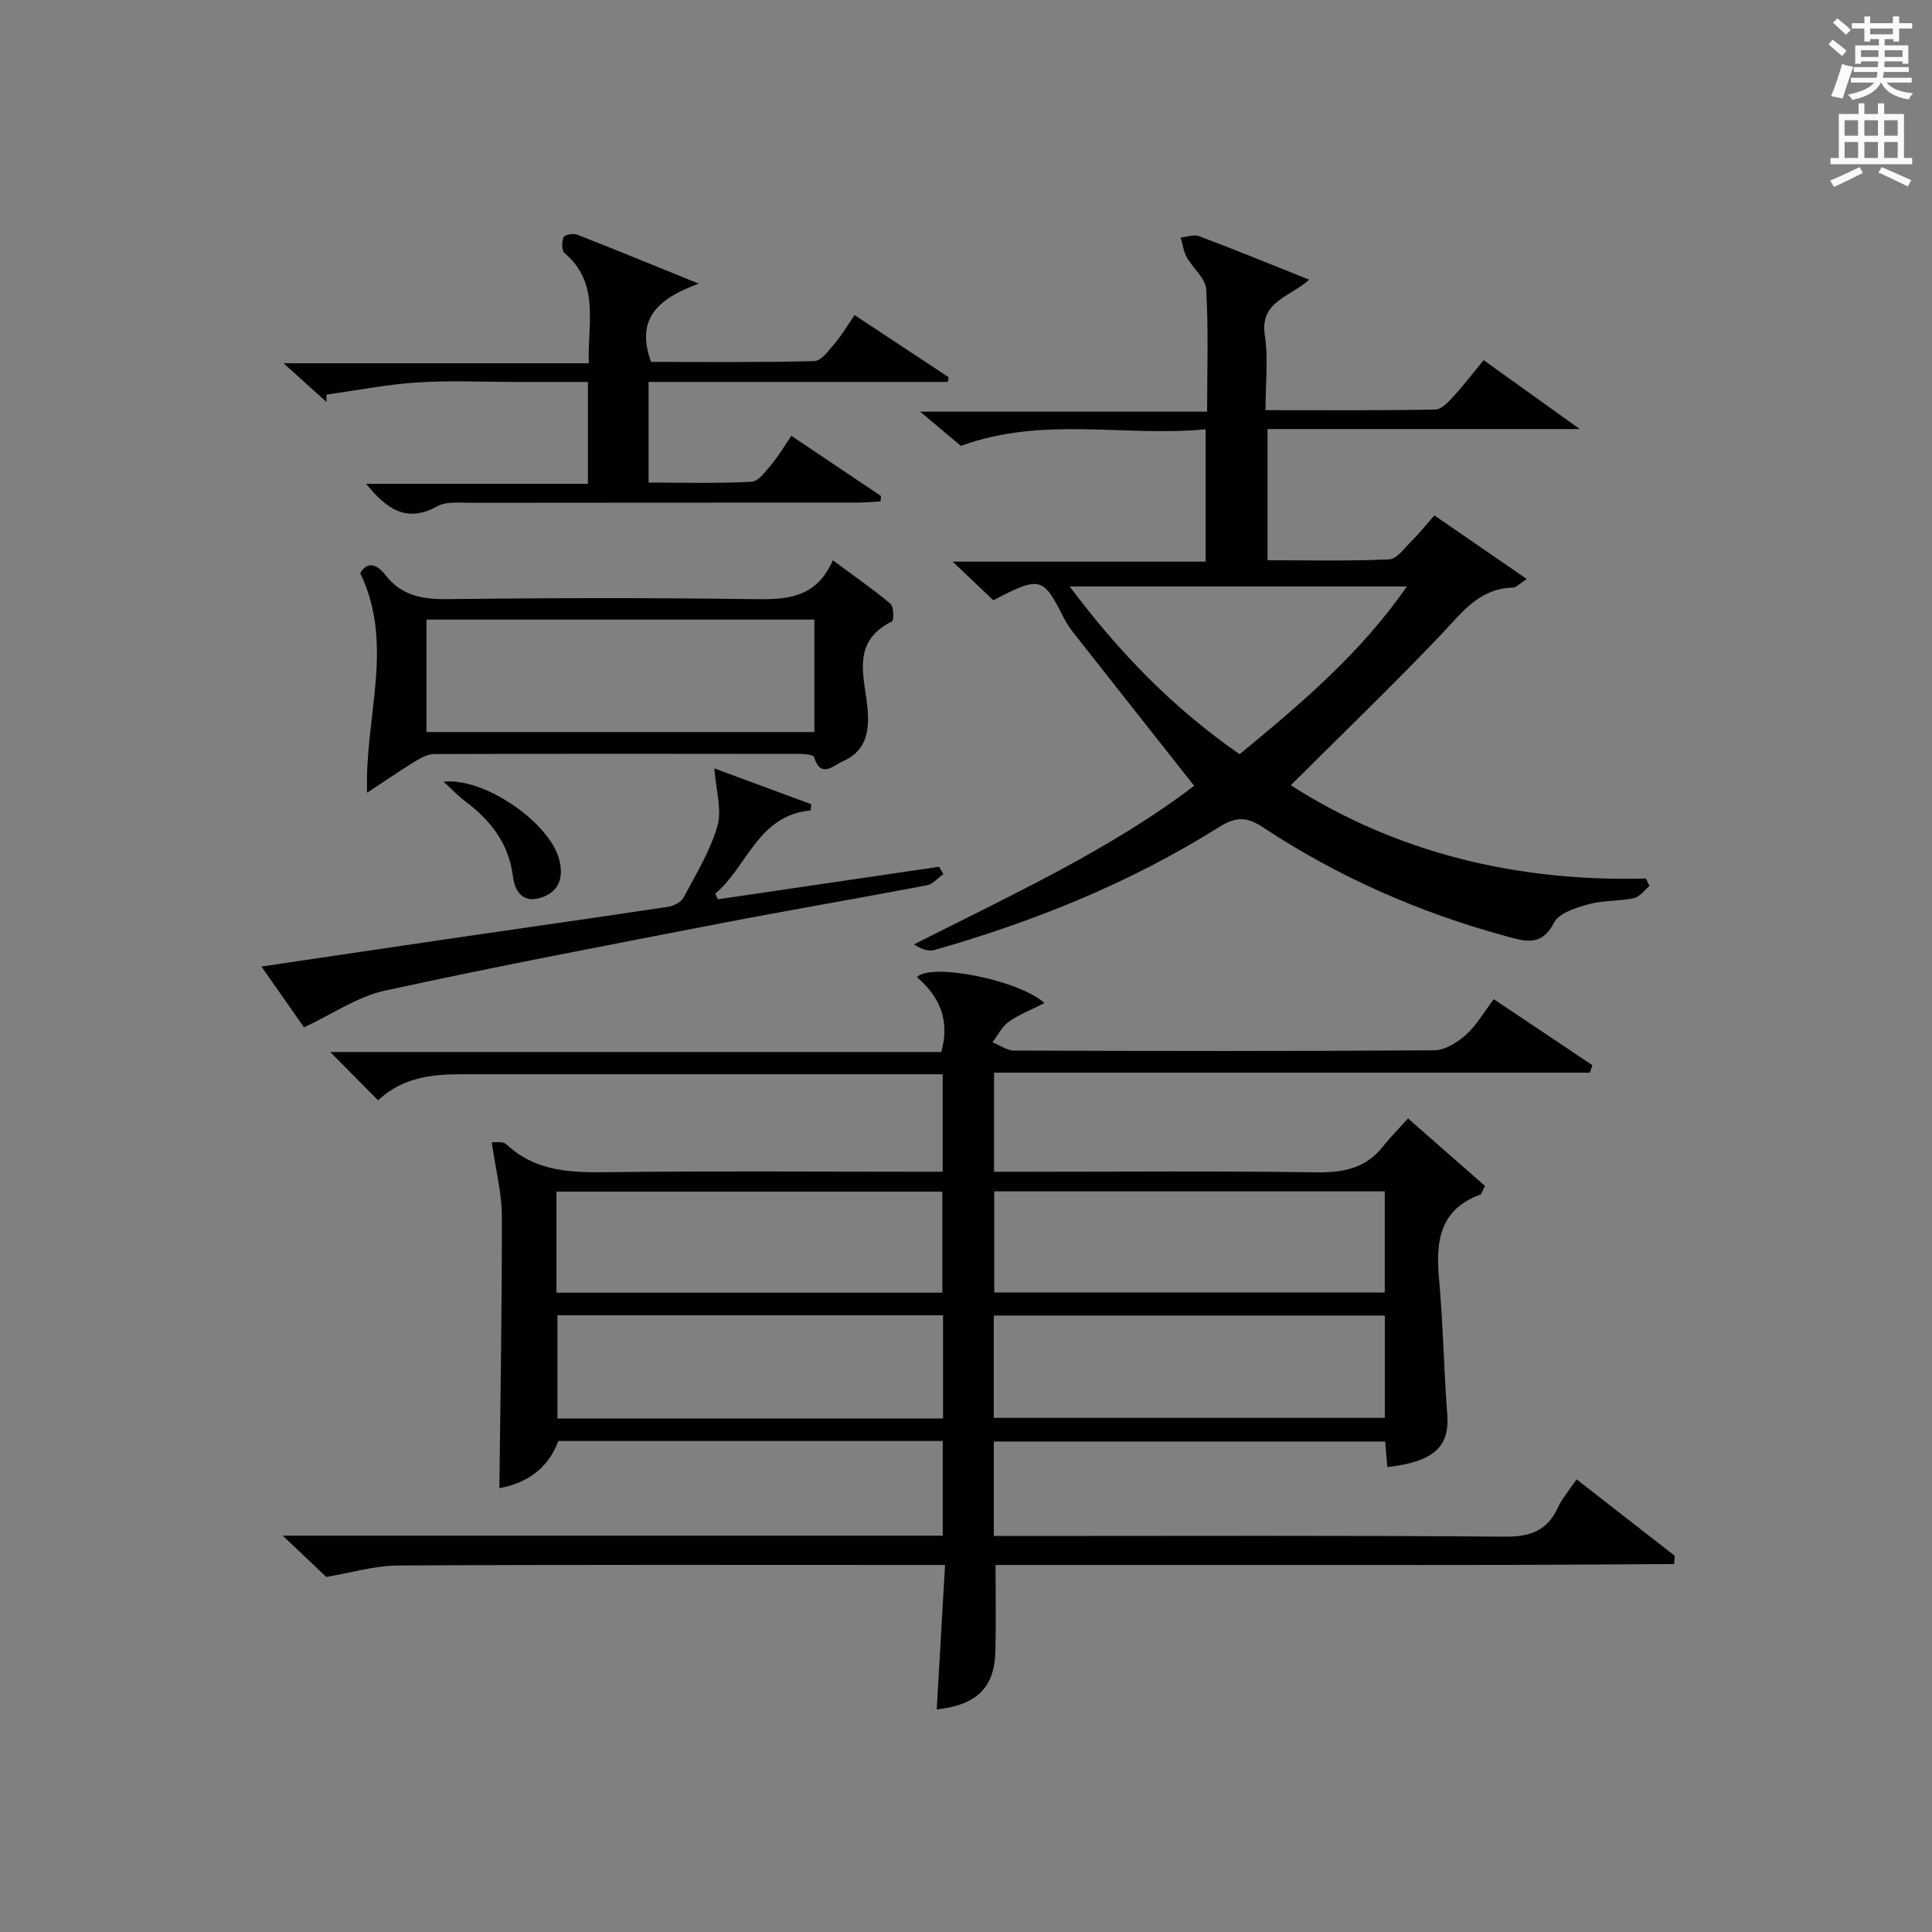 <?xml version="1.0" encoding="utf-8"?>
<!-- Generator: Adobe Illustrator 22.0.0, SVG Export Plug-In . SVG Version: 6.00 Build 0)  -->
<svg version="1.1" id="漢-ZDIC-典" xmlns="http://www.w3.org/2000/svg" xmlns:xlink="http://www.w3.org/1999/xlink" x="0px" y="0px"
	 viewBox="0 0 400 400" style="enable-background:new 0 0 400 400;" xml:space="preserve">
<rect x="0" y="0" width="400" height="400" fill="#808080" stroke="none"/>
<style type="text/css">
	.st1{fill:#010100;}
	.st2{fill:#fafafb;}
</style>
<g>
	
	<path class="st1" d="M58.54,317.94c45.61,0,90.93,0,136.64,0c0-6.57,0-12.94,0-19.6c-26.61,0-53.04,0-79.58,0c-2.18,5.91-6.79,8.78-12.21,9.77
		c0.21-18.91,0.55-37.64,0.51-56.37c-0.01-4.75-1.27-9.51-2.09-15.24c0.37,0.05,2.26-0.31,3.09,0.47
		c6.19,5.76,13.63,5.81,21.44,5.71c20.99-0.26,41.99-0.09,62.99-0.09c1.81,0,3.62,0,5.84,0c0-6.78,0-13.14,0-20.18
		c-1.94,0-3.72,0-5.49,0c-31.33,0-62.65,0-93.98,0c-6.25,0-12.33,0.61-17.43,5.4c-3.14-3.17-6.1-6.17-9.89-10
		c42.78,0,84.6,0,126.51,0c1.86-6.81-0.48-11.56-5.04-15.5c2.71-3.01,21.05,0.51,26.4,5.37c-2.66,1.35-5.22,2.33-7.39,3.86
		c-1.42,1-2.27,2.81-3.38,4.25c1.5,0.6,3.01,1.71,4.51,1.72c28.99,0.1,57.99,0.15,86.98-0.06c2.22-0.02,4.77-1.63,6.54-3.21
		c2.18-1.96,3.7-4.65,5.76-7.37c6.91,4.62,13.66,9.14,20.42,13.67c-0.17,0.51-0.35,1.03-0.52,1.54c-40.98,0-81.96,0-123.36,0
		c0,7.13,0,13.49,0,20.52c1.96,0,3.74,0,5.52,0c20.33,0,40.66-0.19,60.99,0.12c5.69,0.09,10.42-0.76,14.05-5.4
		c1.43-1.83,3.1-3.48,5.15-5.76c5.67,4.97,10.9,9.56,15.94,13.98c-0.64,1.23-0.73,1.7-0.96,1.78c-8.33,3.04-9.28,9.52-8.58,17.23
		c0.86,9.43,1.01,18.92,1.72,28.36c0.5,6.65-2.81,9.74-12.41,10.83c-0.14-1.64-0.27-3.28-0.44-5.29c-26.9,0-53.78,0-81.03,0
		c0,6.37,0,12.77,0,19.56c2.07,0,3.88,0,5.69,0c33.33,0,66.65-0.14,99.98,0.14c5.3,0.04,8.87-1.13,11.11-6.02
		c0.89-1.93,2.36-3.6,3.87-5.85c6.91,5.38,13.63,10.61,20.34,15.84c-0.05,0.57-0.09,1.13-0.14,1.7c-11.6,0.06-23.21,0.15-34.81,0.18
		c-11.83,0.03-23.66,0.01-35.49,0.01c-11.66,0-23.33,0-34.99,0c-11.79,0-23.57,0-35.2,0c0,6.28,0.11,12.06-0.03,17.83
		c-0.18,7.53-3.81,11.16-12.15,12.08c0.56-9.78,1.12-19.49,1.72-29.91c-2.23,0-3.99,0-5.75,0c-35.83,0-71.65-0.09-107.48,0.11
		c-4.92,0.03-9.83,1.53-14.88,2.37C65.2,324.24,61.99,321.21,58.54,317.94z M205.85,246.66c0,7.4,0,14.26,0,20.93
		c27.3,0,54.15,0,80.85,0c0-7.17,0-13.93,0-20.93C259.69,246.66,232.96,246.66,205.85,246.66z M205.75,293.55
		c27.23,0,54.12,0,80.96,0c0-7.31,0-14.24,0-21.18c-27.17,0-54.04,0-80.96,0C205.75,279.68,205.75,286.61,205.75,293.55z
		 M115.21,267.64c26.94,0,53.45,0,79.89,0c0-7.23,0-14.09,0-20.93c-26.89,0-53.29,0-79.89,0
		C115.21,253.78,115.21,260.55,115.21,267.64z M195.25,293.69c0-7.29,0-14.34,0-21.38c-26.87,0-53.39,0-79.84,0
		c0,7.35,0,14.38,0,21.38C142.2,293.69,168.59,293.69,195.25,293.69z"/>
	<path class="st1" d="M341.51,183.43c-1.07,0.88-2.04,2.28-3.24,2.53c-3.07,0.65-6.36,0.42-9.36,1.25c-2.61,0.73-6.14,1.81-7.17,3.82
		c-2.63,5.13-6.22,3.81-10.04,2.77c-17.93-4.89-34.78-12.3-50.27-22.55c-3.49-2.31-5.74-2.09-9.16,0.06
		c-18.27,11.47-38.11,19.48-58.81,25.38c-1.26,0.36-2.79-0.22-4.24-1.16c20.36-10.31,40.8-19.71,58.02-32.84
		c-8.47-10.73-16.68-21.11-24.85-31.5c-0.82-1.04-1.58-2.16-2.18-3.34c-4.22-8.3-4.73-8.72-14.55-3.57c-2.49-2.37-5.1-4.84-8.42-8
		c17.93,0,34.95,0,52.37,0c0-9.16,0-17.87,0-27.4c-16.7,1.62-33.71-2.79-50.67,3.44c-2.24-1.88-4.9-4.12-8.44-7.09
		c20.24,0,39.52,0,59.42,0c0-8.87,0.3-17.14-0.2-25.37c-0.14-2.28-2.77-4.34-4.03-6.63c-0.67-1.21-0.84-2.7-1.23-4.06
		c1.28-0.12,2.73-0.68,3.81-0.27c7.42,2.8,14.76,5.8,22.79,9.01c-4.1,3.64-10.27,4.51-9.19,11.52c0.75,4.85,0.14,9.92,0.14,15.49
		c11.97,0,23.57,0.09,35.16-0.13c1.29-0.02,2.74-1.61,3.79-2.76c2.12-2.3,4.02-4.81,6.21-7.46c6.45,4.62,12.57,9,19.91,14.26
		c-22.45,0-43.33,0-64.65,0c0,9.11,0,17.82,0,27.16c8.32,0,16.76,0.21,25.17-0.18c1.64-0.08,3.25-2.42,4.73-3.88
		c1.53-1.51,2.88-3.21,4.65-5.22c6.24,4.3,12.39,8.54,19.12,13.17c-1.54,1-2.19,1.77-2.85,1.78c-7.02,0.14-10.57,5.19-14.85,9.69
		c-10.08,10.58-20.62,20.72-31.16,31.23c21.96,14.03,46.81,20.02,73.54,19.31C341.02,182.4,341.26,182.91,341.51,183.43z
		 M256.65,156.15c12.65-10.43,25.01-20.83,34.62-34.73c-23.52,0-46.39,0-69.8,0C231.66,135.04,242.9,146.63,256.65,156.15z"/>
	<path class="st1" d="M196.23,79.07c-20.56,0-41.11,0-61.95,0c0,7.03,0,13.61,0,20.84c7.14,0,14.25,0.21,21.33-0.17
		c1.47-0.08,2.96-2.24,4.18-3.67c1.38-1.63,2.47-3.52,4.06-5.84c6.3,4.23,12.42,8.34,18.55,12.46c-0.03,0.37-0.06,0.74-0.09,1.12
		c-1.65,0.09-3.3,0.25-4.95,0.25c-26.65,0.02-53.3,0-79.95,0.04c-2.31,0-5.01-0.32-6.86,0.71c-6.33,3.52-10.49,0.63-14.73-4.64
		c15.43,0,30.53,0,45.9,0c0-7.26,0-13.84,0-21.09c-4.99,0-9.92,0-14.85,0c-6.83,0-13.68-0.34-20.48,0.1
		c-6.3,0.41-12.54,1.65-18.8,2.52c0,0.51,0.01,1.02,0.01,1.53c-2.71-2.44-5.42-4.88-8.89-8.02c21.41,0,42.02,0,63.19,0
		c-0.26-8.38,2.35-16.56-5.03-22.84c-0.61-0.52-0.59-2.34-0.19-3.27c0.22-0.51,2.01-0.84,2.81-0.52
		c7.86,3.07,15.66,6.28,25.19,10.15c-8.41,3.04-13.18,7.28-9.88,16.2c10.94,0,22.38,0.13,33.81-0.17c1.44-0.04,2.97-2.21,4.19-3.63
		c1.4-1.62,2.49-3.5,4.14-5.89c6.57,4.34,13.02,8.61,19.48,12.87C196.36,78.43,196.3,78.75,196.23,79.07z"/>
	<path class="st1" d="M76,164.12c-0.52-15.87,5.73-30.57-1.41-45.44c1.2-2.19,3.15-2.3,5.21,0.37c3.27,4.24,7.57,5.05,12.74,4.99
		c20.98-0.25,41.97-0.29,62.95,0c6.96,0.1,13.37,0.12,16.94-8.04c4.4,3.26,8.31,5.96,11.94,9.01c0.69,0.58,0.72,3.46,0.28,3.67
		c-8.75,4.27-5.49,11.89-5,18.43c0.37,4.99-0.7,8.57-5.27,10.57c-1.82,0.8-4.47,3.58-5.83-0.93c-0.15-0.5-2.06-0.66-3.16-0.66
		c-25.15-0.04-50.3-0.05-75.45,0.03c-1.31,0-2.72,0.74-3.89,1.45C82.91,159.49,79.88,161.58,76,164.12z M88.3,128.28
		c0,8.09,0,15.66,0,23.28c26.97,0,53.63,0,80.31,0c0-7.94,0-15.5,0-23.28C141.75,128.28,115.2,128.28,88.3,128.28z"/>
	<path class="st1" d="M147.9,159.09c6.54,2.42,13.3,4.92,20.06,7.42c-0.04,0.42-0.07,0.84-0.11,1.27c-10.99,1.05-13.05,11.6-19.75,17.22
		c0.17,0.4,0.34,0.79,0.51,1.19c15.27-2.25,30.55-4.49,45.82-6.74c0.3,0.51,0.6,1.01,0.9,1.52c-1.14,0.8-2.19,2.09-3.44,2.32
		c-14.17,2.7-28.39,5.12-42.54,7.85c-23.27,4.5-46.56,8.92-69.71,13.97c-5.62,1.23-10.73,4.8-16.7,7.59
		c-2.43-3.48-5.41-7.73-8.81-12.59c14.45-2.14,28.17-4.18,41.9-6.19c14.11-2.06,28.24-4.05,42.34-6.19
		c1.15-0.17,2.66-0.97,3.16-1.91c2.56-4.82,5.5-9.61,7-14.78C149.5,167.65,148.23,163.64,147.9,159.09z"/>
	<path class="st1" d="M91.83,161.83c8.73-0.87,21.99,8.65,23.93,16.07c0.95,3.61,0.16,6.72-3.82,7.97c-3.79,1.19-5.39-1.49-5.74-4.39
		c-0.85-7.01-4.78-11.78-10.14-15.79C94.84,164.78,93.79,163.64,91.83,161.83z"/>
	
	
	
	
	
	
	<path class="st2" d="M378.6,9.2l0.8-1c0.9,0.7,1.9,1.4,2.9,2.3l-0.9,1.1C380.3,10.7,379.4,9.9,378.6,9.2z M379.1,19.9
		c0.9-2.1,1.6-4.3,2.3-6.7c0.4,0.2,0.8,0.4,2.3,0.6c-0.7,2.1-1.5,4.3-2.2,6.6L379.1,19.9z M379.5,4.7l0.9-0.9c1,0.8,2,1.6,2.8,2.4
		l-1,1C381.2,6.3,380.3,5.4,379.5,4.7z M392,3.4h1.2v1.4h2.7v1.1h-2.7v2.7H392V8.1h-1.8v1.3h4.9v3.8h-1.2v-0.5h-3.7
		c0,0.4-0.1,0.9-0.1,1.2h5.1v1H390c0,0.5-0.1,0.9-0.2,1.2h6v1h-5.2c1.1,1.3,2.9,2,5.5,2.2c-0.4,0.4-0.7,0.8-0.9,1.3
		c-2.9-0.5-4.8-1.6-5.7-3.5h-0.1c-0.8,1.7-2.7,2.9-5.9,3.6c-0.2-0.4-0.6-0.8-0.9-1.1c2.8-0.6,4.6-1.4,5.4-2.5h-4.8v-1h5.3
		c0.1-0.3,0.2-0.7,0.2-1.2h-4.9v-1h5c0-0.4,0-0.8,0.1-1.2h-3.6v0.5h-1.2V9.4h4.9V8.1h-1.8v0.5H386V5.9h-2.6V4.8h2.6V3.4h1.2v1.4h4.7
		V3.4z M385.3,11.8h3.6c0-0.4,0-0.9,0-1.4h-3.6V11.8z M387.2,7.1h4.7V5.9h-4.7V7.1z M393.9,10.4h-3.7c0,0.5,0,1,0,1.4h3.7V10.4z"/>
	<path class="st2" d="M384.7,21.4h1.3v2.2h2.8v-2.2h1.3v2.2h4.1v9.1h1.7V34h-16.9v-1.3h1.7v-9.1h4.1V21.4z M385,34.6l0.7,1.2
		c-1.8,0.9-3.8,1.9-6,2.9c-0.2-0.4-0.5-0.8-0.8-1.3C381.3,36.4,383.3,35.4,385,34.6z M381.9,28.1h2.8v-3.2h-2.8V28.1z M381.9,32.7
		h2.8v-3.3h-2.8V32.7z M386,28.1h2.8v-3.2H386V28.1z M386,32.7h2.8v-3.3H386V32.7z M389.6,34.6c2.1,0.9,4.1,1.8,6.1,2.7l-0.7,1.3
		c-2.2-1.1-4.2-2-6.1-2.9L389.6,34.6z M392.9,24.9h-2.8v3.2h2.8V24.9z M390.1,32.7h2.8v-3.3h-2.8V32.7z"/>
</g>
</svg>
